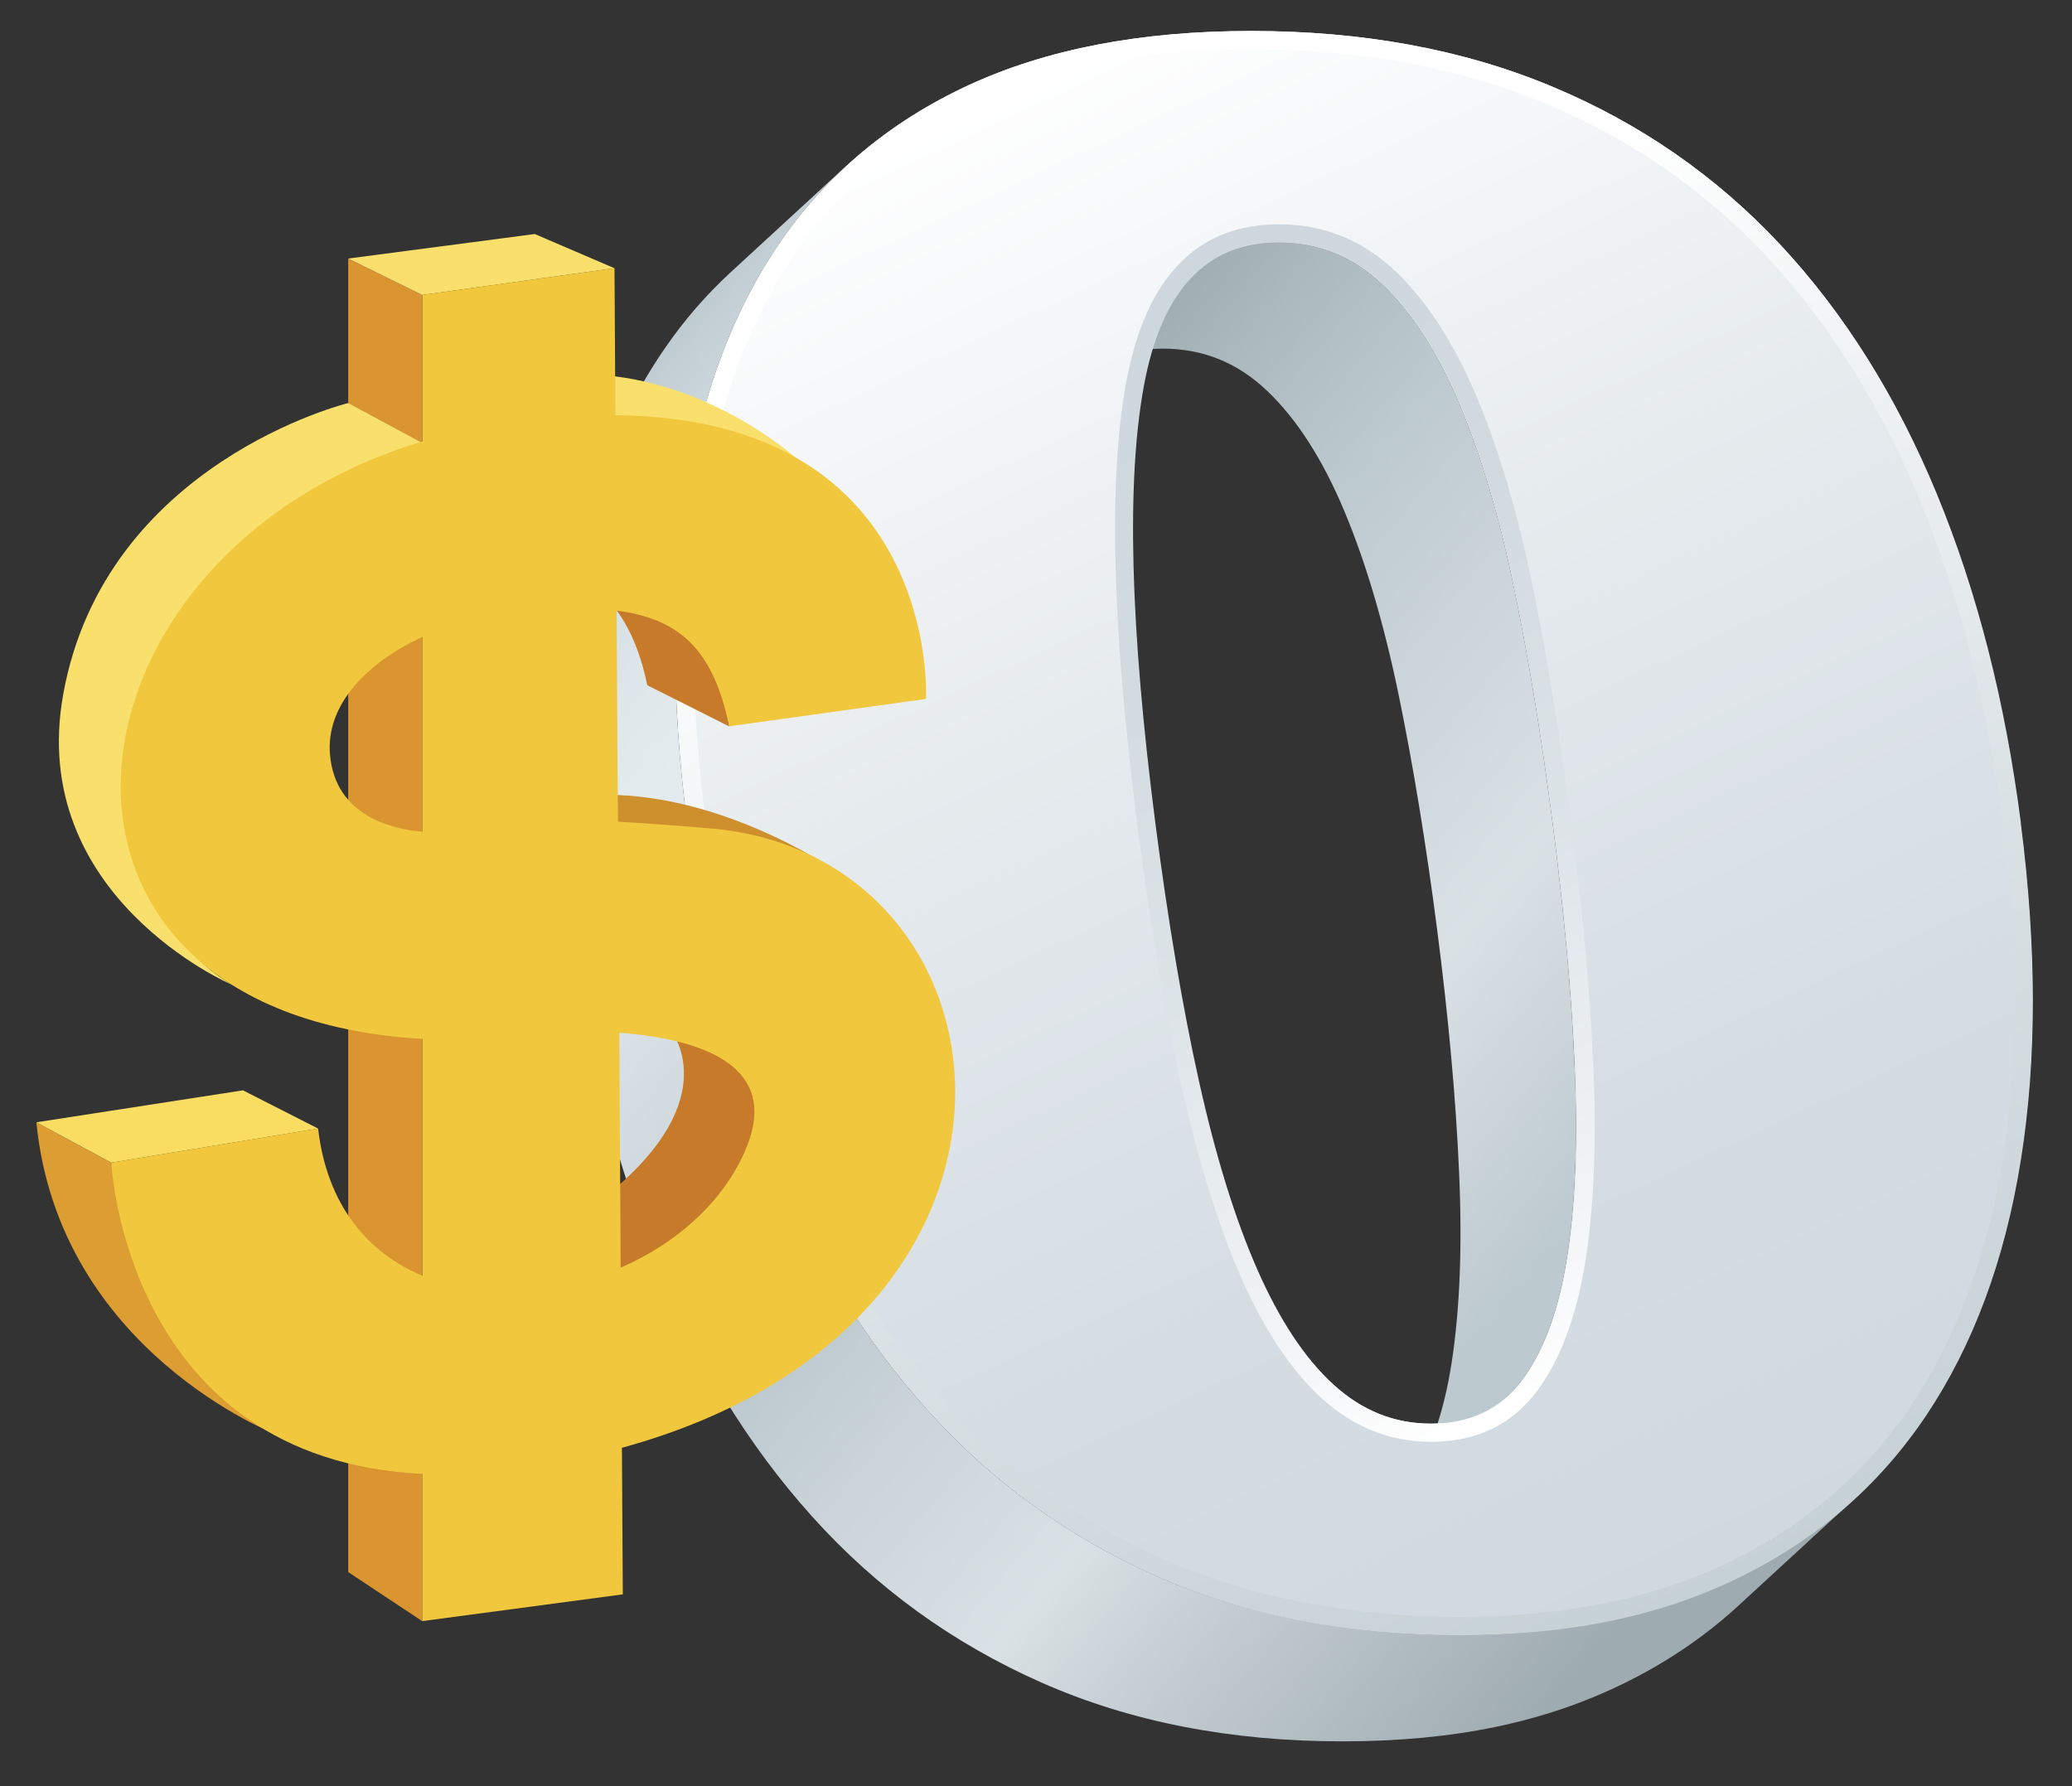 <svg width="312" height="269" viewBox="0 0 312 269" fill="none" xmlns="http://www.w3.org/2000/svg">
<rect x="0" y="0" width="312" height="269" fill="#333333" stroke="none"/>
<path d="M237.101 160.561C236.62 149.502 235.512 137.296 233.788 123.923C232.142 111.129 230.216 99.356 228.001 88.635C225.796 77.914 223.061 68.677 219.806 60.925C216.561 53.173 212.7 47.167 208.241 42.895C203.782 38.634 198.534 36.493 192.497 36.493C187.518 36.493 183.406 37.988 180.151 40.986L162.76 56.991C166.015 53.993 170.137 52.498 175.105 52.498C181.153 52.498 186.401 54.629 190.85 58.9C195.308 63.162 199.16 69.169 202.415 76.93C205.66 84.672 208.395 93.919 210.61 104.64C212.815 115.362 214.741 127.134 216.397 139.928C218.121 153.291 219.228 165.498 219.71 176.566C220.201 187.635 219.825 197.141 218.602 205.115C217.37 213.089 215.126 219.288 211.852 223.733C211.178 224.649 210.446 225.468 209.657 226.191L227.048 210.186C227.837 209.463 228.569 208.644 229.243 207.728C232.517 203.293 234.771 197.084 235.994 189.11C237.217 181.136 237.592 171.63 237.101 160.561Z" fill="url(#paint0_linear_358_97)"/>
<path d="M261.628 237.626C249.831 243.354 235.791 246.217 219.517 246.217C203.243 246.217 187.595 243.276 174.248 237.376C160.892 231.475 149.365 223.145 139.678 212.356C129.981 201.577 122.114 188.695 116.057 173.703C109.999 158.7 105.801 142.117 103.461 123.923C101.073 105.392 101.054 88.751 103.384 73.98C105.705 59.209 110.423 46.694 117.52 36.416C120.428 32.193 123.731 28.385 127.429 24.981L110.038 40.986C106.34 44.39 103.037 48.198 100.129 52.421C93.032 62.69 88.323 75.214 85.993 89.985C83.662 104.756 83.682 121.397 86.07 139.928C88.41 158.122 92.618 174.706 98.665 189.708C104.722 204.7 112.59 217.582 122.287 228.361C131.974 239.14 143.501 247.48 156.857 253.381C170.214 259.281 185.294 262.222 202.126 262.222C218.959 262.222 232.44 259.359 244.237 253.631C250.814 250.44 256.659 246.487 261.782 241.782L279.173 225.777C274.059 230.482 268.214 234.435 261.628 237.626Z" fill="url(#paint1_linear_358_97)"/>
<path d="M291.576 74.404C297.652 89.117 301.87 105.624 304.22 123.923C306.637 142.676 306.646 159.578 304.239 174.628C301.841 189.679 297.074 202.502 289.987 213.118C282.88 223.723 273.434 231.899 261.628 237.626C249.831 243.353 235.791 246.217 219.517 246.217C203.243 246.217 187.595 243.276 174.248 237.376C160.892 231.475 149.365 223.145 139.678 212.356C129.981 201.577 122.114 188.695 116.057 173.703C110 158.7 105.801 142.117 103.461 123.923C101.073 105.392 101.054 88.751 103.384 73.98C105.705 59.209 110.423 46.694 117.52 36.416C124.608 26.138 134.045 18.28 145.822 12.823C157.608 7.386 171.802 4.657 188.414 4.657C205.025 4.657 220.307 7.434 233.615 12.997C246.923 18.55 258.392 26.505 268.031 36.831C277.661 47.157 285.519 59.681 291.595 74.394L291.576 74.404ZM237.101 160.561C236.619 149.502 235.512 137.296 233.788 123.923C232.142 111.129 230.216 99.356 228.001 88.635C225.796 77.914 223.061 68.677 219.806 60.925C216.561 53.173 212.699 47.167 208.241 42.895C203.782 38.624 198.534 36.493 192.497 36.493C181.596 36.493 174.826 43.676 172.168 58.052C169.511 72.428 170.079 94.372 173.882 123.914C175.78 138.627 177.975 151.595 180.459 162.817C182.954 174.05 185.871 183.489 189.222 191.125C192.564 198.752 196.387 204.537 200.701 208.47C204.996 212.404 209.897 214.371 215.405 214.371C221.347 214.371 225.94 212.153 229.234 207.718C232.508 203.283 234.761 197.074 235.984 189.1C237.207 181.127 237.582 171.62 237.091 160.552" fill="url(#paint2_linear_358_97)"/>
<path d="M236.571 123.576C234.915 110.734 232.96 98.797 230.755 88.086C228.521 77.249 225.709 67.752 222.406 59.874C219.036 51.824 214.933 45.451 210.215 40.929C205.256 36.175 199.324 33.775 192.583 33.775C180.238 33.775 172.496 41.777 169.578 57.57C166.882 72.167 167.45 94.613 171.273 124.28C173.17 139.003 175.394 152.173 177.898 163.425C180.421 174.792 183.425 184.482 186.834 192.244C190.32 200.198 194.403 206.34 198.968 210.505C203.763 214.892 209.329 217.119 215.511 217.119C222.329 217.119 227.722 214.506 231.525 209.357C235.05 204.585 237.486 197.913 238.786 189.534C240.038 181.387 240.414 171.601 239.913 160.446C239.431 149.396 238.305 136.997 236.581 123.586L236.571 123.576ZM236.071 189.11C234.838 197.084 232.594 203.283 229.32 207.728C226.036 212.163 221.433 214.381 215.492 214.381C209.984 214.381 205.092 212.414 200.788 208.48C196.483 204.546 192.66 198.761 189.309 191.135C185.958 183.499 183.04 174.06 180.546 162.827C178.052 151.604 175.866 138.636 173.969 123.923C170.165 94.391 169.597 72.437 172.255 58.062C174.913 43.686 181.682 36.503 192.583 36.503C198.631 36.503 203.879 38.634 208.328 42.905C212.786 47.167 216.638 53.173 219.893 60.935C223.138 68.677 225.873 77.923 228.088 88.645C230.293 99.366 232.219 111.139 233.875 123.933C235.599 137.296 236.706 149.503 237.188 160.571C237.679 171.64 237.303 181.146 236.08 189.12L236.071 189.11Z" fill="url(#paint3_linear_358_97)"/>
<path d="M304.306 123.933C301.947 105.624 297.729 89.117 291.662 74.414C285.586 59.701 277.728 47.186 268.099 36.85C258.459 26.524 246.991 18.57 233.682 13.016C220.374 7.453 205.314 4.676 188.481 4.676C171.648 4.676 157.676 7.395 145.889 12.843C134.112 18.29 124.675 26.148 117.588 36.436C110.491 46.704 105.782 59.228 103.451 73.999C101.121 88.77 101.14 105.411 103.528 123.943C105.868 142.136 110.077 158.72 116.124 173.722C122.181 188.715 130.048 201.596 139.745 212.375C149.433 223.154 160.959 231.494 174.316 237.395C187.672 243.296 202.752 246.236 219.585 246.236C236.417 246.236 249.899 243.373 261.695 237.646C273.501 231.919 282.938 223.743 290.054 213.137C297.151 202.521 301.908 189.698 304.306 174.648C306.714 159.597 306.704 142.695 304.287 123.943L304.306 123.933ZM301.629 174.204C299.308 188.763 294.657 201.345 287.801 211.604C280.993 221.766 271.816 229.691 260.52 235.168C249.148 240.683 235.387 243.488 219.604 243.488C203.821 243.488 188.365 240.586 175.433 234.879C162.491 229.161 151.176 220.975 141.787 210.534C132.35 200.044 124.569 187.307 118.666 172.681C112.725 157.958 108.545 141.442 106.244 123.576C103.904 105.402 103.875 88.867 106.157 74.414C108.411 60.125 113.014 47.861 119.841 37.978C126.611 28.154 135.768 20.527 147.045 15.321C158.417 10.076 172.361 7.405 188.491 7.405C204.62 7.405 219.739 10.143 232.633 15.533C245.508 20.903 256.774 28.703 266.105 38.711C275.475 48.758 283.227 61.118 289.139 75.455C295.091 89.879 299.289 106.298 301.6 124.28C303.969 142.695 303.979 159.501 301.629 174.204Z" fill="url(#paint4_linear_358_97)"/>
<path d="M63.584 244.125L52.433 236.73V38.933L63.584 44.419V244.125Z" fill="#DA9530"/>
<path d="M80.523 35.24L52.433 38.933L63.584 44.419L92.522 40.389L80.523 35.24Z" fill="#F9DF6C"/>
<path d="M91.164 56.519L92.627 63.143C92.627 63.143 108.381 63.49 119.908 68.995C119.908 68.995 107.736 57.994 91.164 56.519Z" fill="#F9DF6C"/>
<path d="M92.849 91.942C92.849 91.942 95.95 95.577 97.462 103.184L109.797 109.384C109.797 109.384 108.699 91.788 92.849 91.942Z" fill="#C77B2A"/>
<path d="M100.649 154.632C100.649 154.632 109.335 164.186 93.244 178.417L93.398 191.086C93.398 191.086 113.87 184.829 113.774 165.69C113.774 165.69 111.964 156.637 100.649 154.632Z" fill="#C77B2A"/>
<path d="M92.849 119.71L92.82 124.27C92.82 124.27 113.687 123.364 126.765 131.714C126.765 131.714 110.905 120.385 92.839 119.71H92.849Z" fill="#CD902C"/>
<path d="M5.479 168.998L16.746 175.081C16.746 175.081 22.813 207.178 41.59 216.01C41.59 216.01 8.85 203.428 5.479 168.998Z" fill="#DC9D32"/>
<path d="M5.479 168.998L16.756 175.081L47.898 169.943L36.583 164.187L5.479 168.998Z" fill="#F8DD62"/>
<path d="M52.433 60.703L64.085 66.98C64.085 66.98 24.96 77.306 20.184 113.79C20.184 113.79 17.112 137.441 34.801 148.239C34.801 148.239 3.996 134.944 9.533 104.467C15.87 69.632 52.433 60.694 52.433 60.694V60.703Z" fill="#F9DF6C"/>
<path d="M106.995 124.752C101.689 124.299 97.067 123.962 93.051 123.73L92.849 91.932C102.026 93.176 107.332 97.428 109.797 109.374L139.437 105.247C139.437 105.247 141.729 62.988 92.666 62.516L92.531 40.379L63.594 44.409V66.479C7.193 83.4 -0.973 152.751 63.594 156.435V192.108C55.457 188.695 49.246 181.57 47.898 169.933L16.756 175.072C16.756 175.072 18.884 219.799 63.584 221.93V244.115L93.783 240.085L93.648 218.015C162.307 199.195 154.286 128.831 107.005 124.743L106.995 124.752ZM63.584 125.234C59.242 124.878 50.469 122.978 49.689 113.607C49.063 106.154 55.159 99.848 63.584 95.905V125.234ZM112.041 173.654C108.516 181.416 101.554 187.365 93.465 190.894L93.244 155.509C106.205 156.521 117.905 160.735 112.041 173.645V173.654Z" fill="#F1C83D"/>
<defs>
<linearGradient id="paint0_linear_358_97" x1="143.732" y1="79.717" x2="257.006" y2="174.654" gradientUnits="userSpaceOnUse">
<stop stop-color="#9EABB1"/>
<stop offset="0.11" stop-color="#ACB9BF"/>
<stop offset="0.27" stop-color="#BCC9CF"/>
<stop offset="0.44" stop-color="#CAD4D9"/>
<stop offset="0.66" stop-color="#DAE1E5"/>
<stop offset="0.94" stop-color="#BCC9CF"/>
</linearGradient>
<linearGradient id="paint1_linear_358_97" x1="73.272" y1="83.988" x2="264.018" y2="243.853" gradientUnits="userSpaceOnUse">
<stop stop-color="#BECBD1"/>
<stop offset="0.06" stop-color="#D3DCE1"/>
<stop offset="0.12" stop-color="#DFE7EB"/>
<stop offset="0.17" stop-color="#E4EBEF"/>
<stop offset="0.44" stop-color="#BCC9CF"/>
<stop offset="0.53" stop-color="#CAD4D9"/>
<stop offset="0.66" stop-color="#DAE1E5"/>
<stop offset="0.73" stop-color="#C8D1D5"/>
<stop offset="0.94" stop-color="#9EABB1"/>
</linearGradient>
<linearGradient id="paint2_linear_358_97" x1="150.877" y1="10.471" x2="257.781" y2="239.434" gradientUnits="userSpaceOnUse">
<stop stop-color="white"/>
<stop offset="0.37" stop-color="#E6EBEE"/>
<stop offset="0.73" stop-color="#D5DDE3"/>
<stop offset="1" stop-color="#CFD9DF"/>
</linearGradient>
<linearGradient id="paint3_linear_358_97" x1="166.236" y1="43.619" x2="242.456" y2="206.855" gradientUnits="userSpaceOnUse">
<stop stop-color="#CDD7DD"/>
<stop offset="0.28" stop-color="#D1DADF"/>
<stop offset="0.57" stop-color="#DDE4E8"/>
<stop offset="0.86" stop-color="#F2F4F6"/>
<stop offset="1" stop-color="white"/>
</linearGradient>
<linearGradient id="paint4_linear_358_97" x1="150.964" y1="10.471" x2="257.858" y2="239.434" gradientUnits="userSpaceOnUse">
<stop offset="0.18" stop-color="white"/>
<stop offset="0.7" stop-color="#D7DFE2"/>
<stop offset="1" stop-color="#C6D1D6"/>
</linearGradient>
</defs>
</svg>
